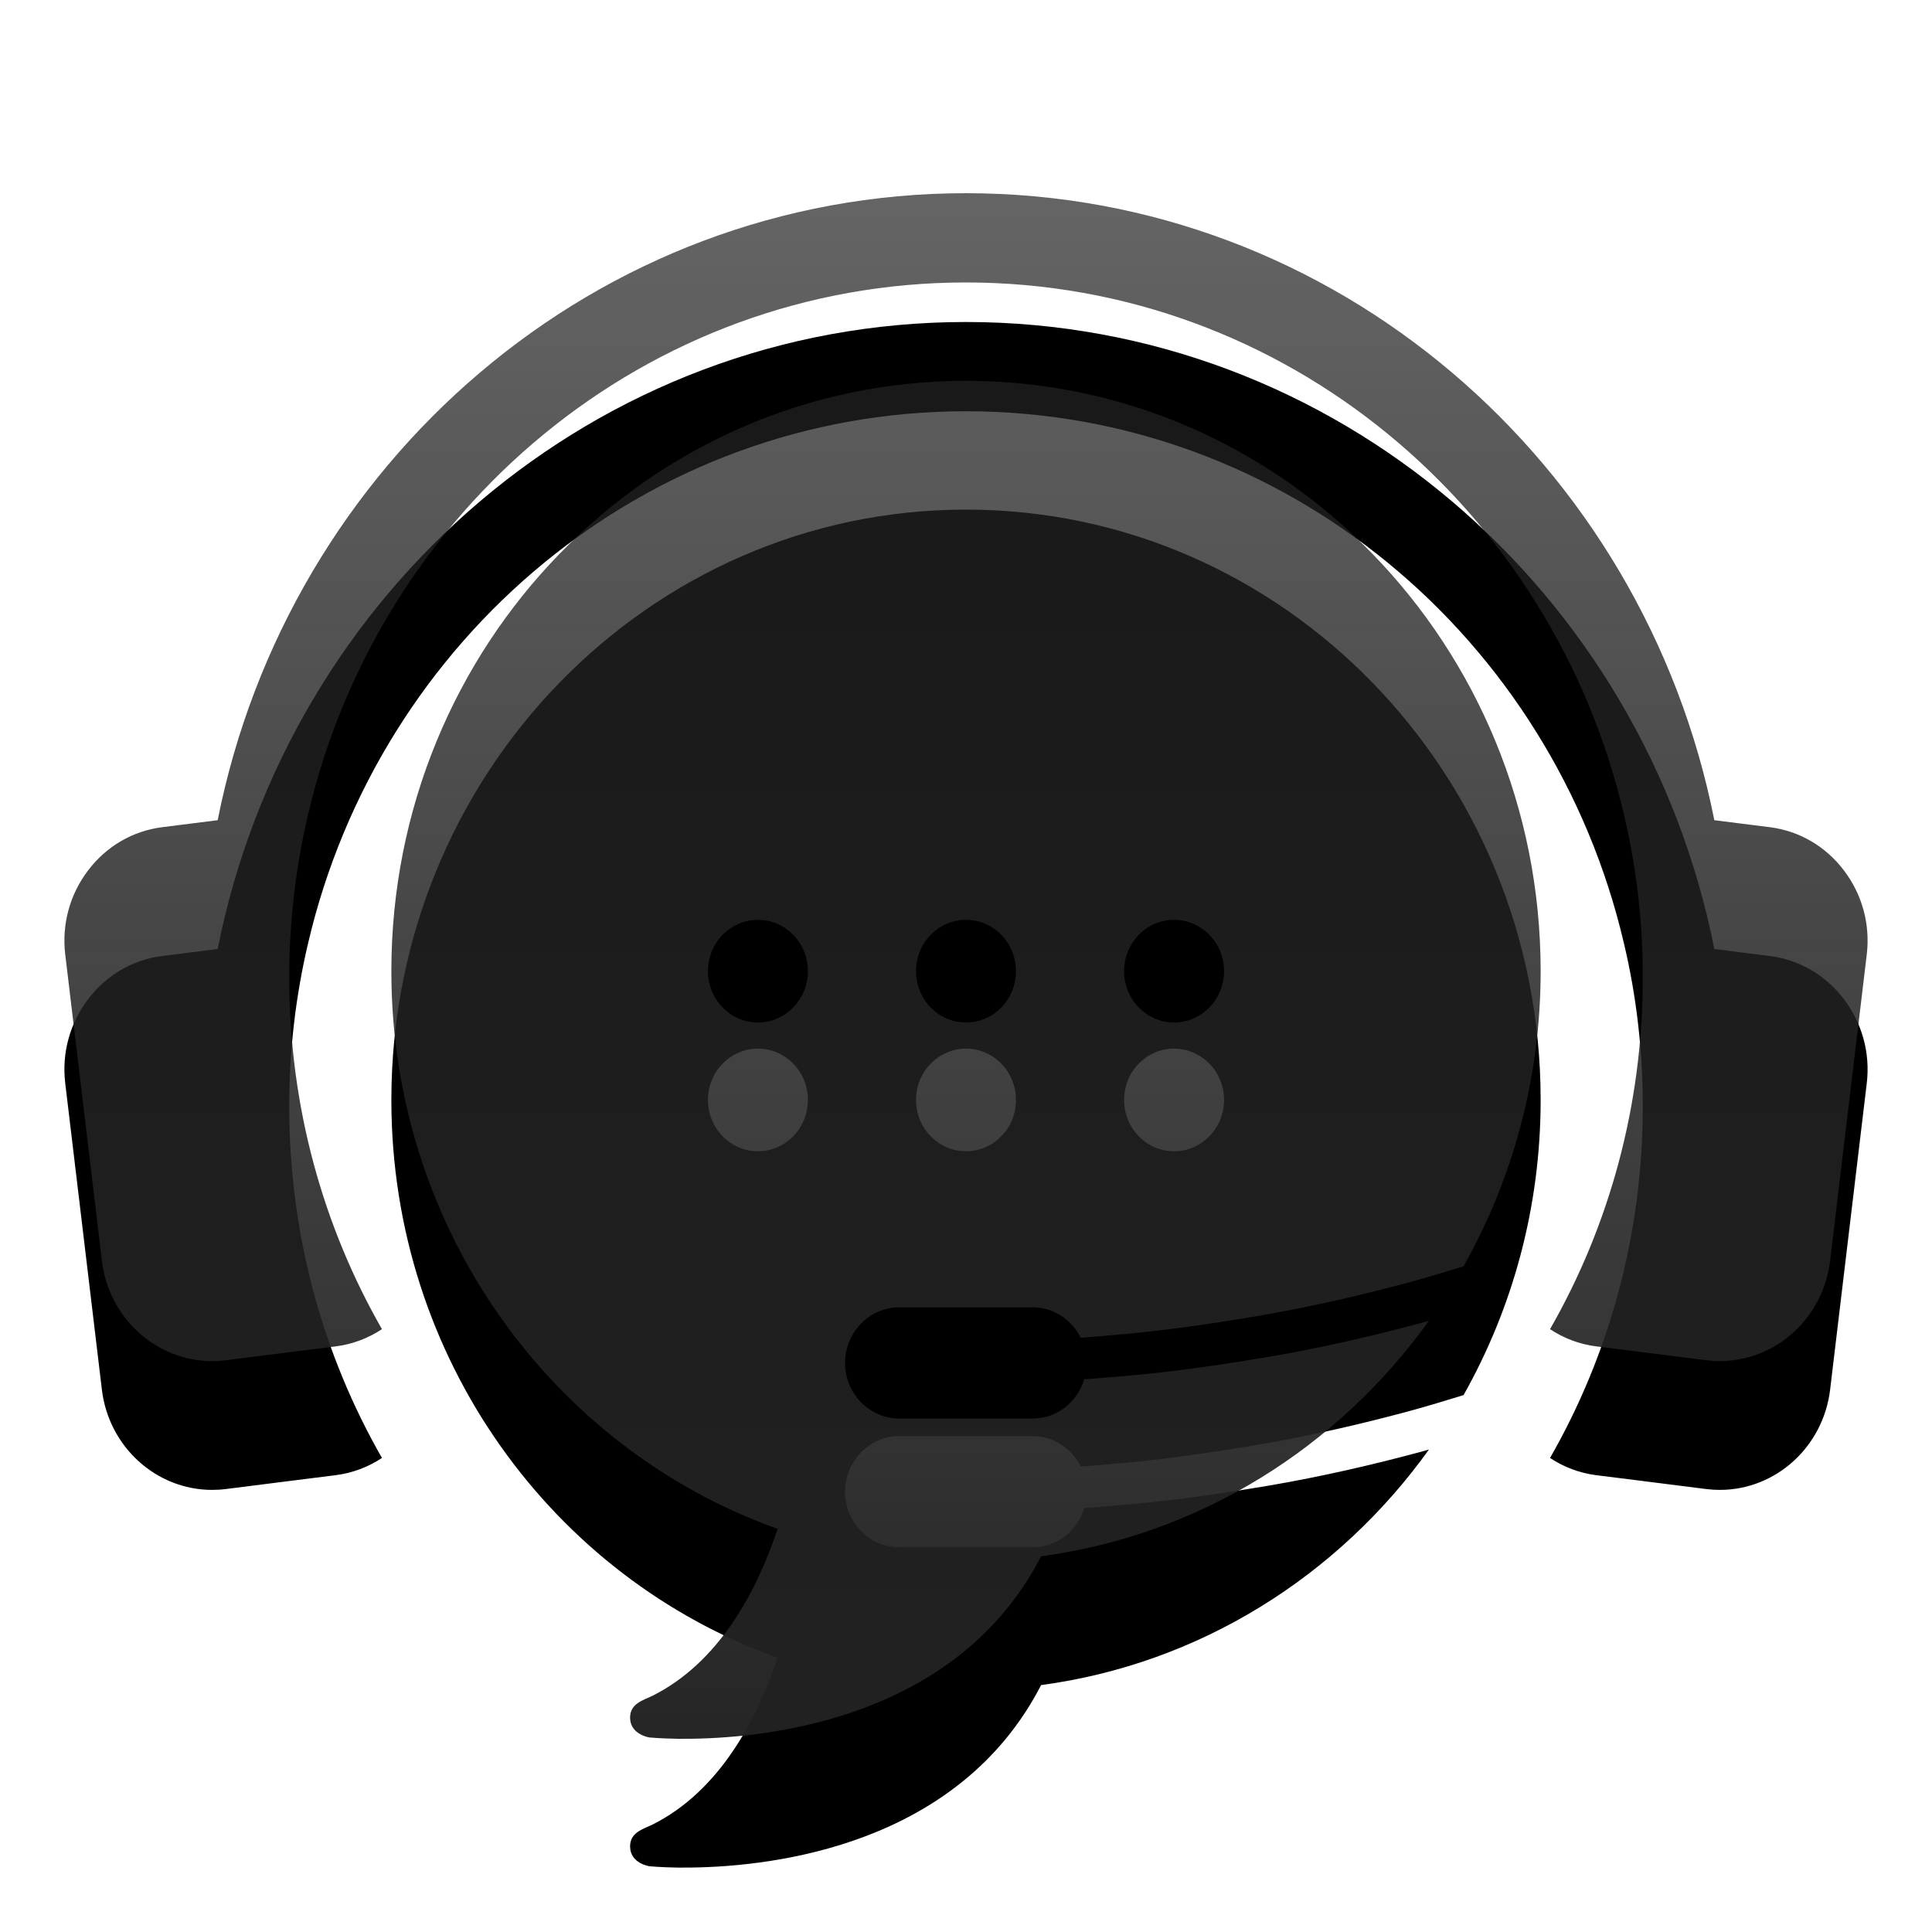<?xml version="1.0" encoding="UTF-8"?>
<svg viewBox="0 0 30 30" version="1.1" xmlns="http://www.w3.org/2000/svg" xmlns:xlink="http://www.w3.org/1999/xlink">
    <title>leftmenu/contactus/solid/icon-customer</title>
    <defs>
        <linearGradient x1="50%" y1="1.33055874e-13%" x2="50%" y2="104.539%" id="linearGradient-1">
            <stop stop-color="#222222" stop-opacity="0.7" offset="0%"></stop>
            <stop stop-color="#222222" stop-opacity="0.995" offset="100%"></stop>
            <stop stop-color="#FFFFFF" offset="100%"></stop>
            <stop stop-color="#222222" stop-opacity="0.995" offset="100%"></stop>
        </linearGradient>
        <path d="M15,5.913 C19.928,5.913 23.923,10.017 23.923,15.08 C23.923,16.75 23.486,18.314 22.726,19.663 C22.455,19.747 22.182,19.829 21.91,19.904 C21.153,20.109 20.388,20.285 19.615,20.42 C18.842,20.553 18.065,20.667 17.284,20.731 C17.117,20.747 16.949,20.76 16.782,20.772 C16.642,20.494 16.362,20.3 16.038,20.3 L13.962,20.3 C13.5,20.3 13.122,20.689 13.122,21.164 C13.122,21.638 13.5,22.027 13.962,22.027 L16.038,22.027 C16.413,22.027 16.73,21.769 16.836,21.417 C17.004,21.406 17.171,21.393 17.338,21.377 C18.138,21.314 18.932,21.199 19.723,21.065 C20.514,20.929 21.298,20.75 22.074,20.541 L22.189,20.508 C20.782,22.471 18.632,23.835 16.166,24.166 C14.888,26.646 12.034,26.981 10.742,26.999 L10.536,27 C10.253,26.996 10.084,26.979 10.084,26.979 C10.084,26.979 9.784,26.936 9.784,26.671 C9.784,26.459 9.974,26.405 10.126,26.335 C11.154,25.823 11.741,24.737 12.075,23.74 C8.584,22.496 6.077,19.09 6.077,15.08 C6.077,10.017 10.072,5.913 15,5.913 Z M14.999,3 C20.734,3 25.518,7.182 26.62,12.736 L27.484,12.845 C27.939,12.903 28.347,13.14 28.631,13.514 C28.916,13.888 29.043,14.353 28.987,14.821 L28.418,19.578 C28.312,20.466 27.575,21.135 26.706,21.135 C26.635,21.135 26.566,21.131 26.495,21.122 L25.428,20.987 L24.789,20.907 C24.524,20.874 24.28,20.779 24.069,20.639 C24.986,19.038 25.509,17.173 25.509,15.182 C25.509,14.311 25.41,13.465 25.218,12.655 C24.112,7.91 19.958,4.386 14.999,4.386 C10.042,4.386 5.888,7.91 4.782,12.655 C4.592,13.465 4.491,14.311 4.491,15.182 C4.491,17.173 5.014,19.038 5.931,20.639 C5.72,20.779 5.474,20.874 5.209,20.907 L4.573,20.987 L3.505,21.122 C3.434,21.131 3.363,21.135 3.294,21.135 C2.425,21.135 1.688,20.466 1.582,19.578 L1.013,14.821 C0.957,14.353 1.084,13.888 1.369,13.514 C1.653,13.14 2.061,12.903 2.516,12.845 L3.38,12.736 C4.482,7.182 9.266,3 14.999,3 Z M11.769,14.283 C11.341,14.283 10.993,14.64 10.993,15.08 C10.993,15.52 11.341,15.877 11.769,15.877 C12.198,15.877 12.545,15.52 12.545,15.08 C12.545,14.64 12.198,14.283 11.769,14.283 Z M15,14.283 C14.571,14.283 14.224,14.64 14.224,15.08 C14.224,15.52 14.571,15.877 15,15.877 C15.429,15.877 15.776,15.52 15.776,15.08 C15.776,14.64 15.429,14.283 15,14.283 Z M18.231,14.283 C17.802,14.283 17.455,14.64 17.455,15.08 C17.455,15.52 17.802,15.877 18.231,15.877 C18.659,15.877 19.007,15.52 19.007,15.08 C19.007,14.64 18.659,14.283 18.231,14.283 Z" id="path-2"></path>
        <filter x="-14.3%" y="-8.3%" width="128.6%" height="133.3%" filterUnits="objectBoundingBox" id="filter-3">
            <feOffset dx="0" dy="2" in="SourceAlpha" result="shadowOffsetOuter1"></feOffset>
            <feGaussianBlur stdDeviation="1" in="shadowOffsetOuter1" result="shadowBlurOuter1"></feGaussianBlur>
            <feColorMatrix values="0 0 0 0 0   0 0 0 0 0   0 0 0 0 0  0 0 0 0.05 0" type="matrix" in="shadowBlurOuter1"></feColorMatrix>
        </filter>
    </defs>
    <g id="leftmenu/contactus/solid/icon-customer" stroke="none" stroke-width="1" fill="none" fill-rule="evenodd">
        <g id="Combined-Shape">
            <use fill="black" fill-opacity="1" filter="url(#filter-3)" xlink:href="#path-2"></use>
            <use fill="url(#linearGradient-1)" fill-rule="evenodd" xlink:href="#path-2"></use>
        </g>
    </g>
</svg>
